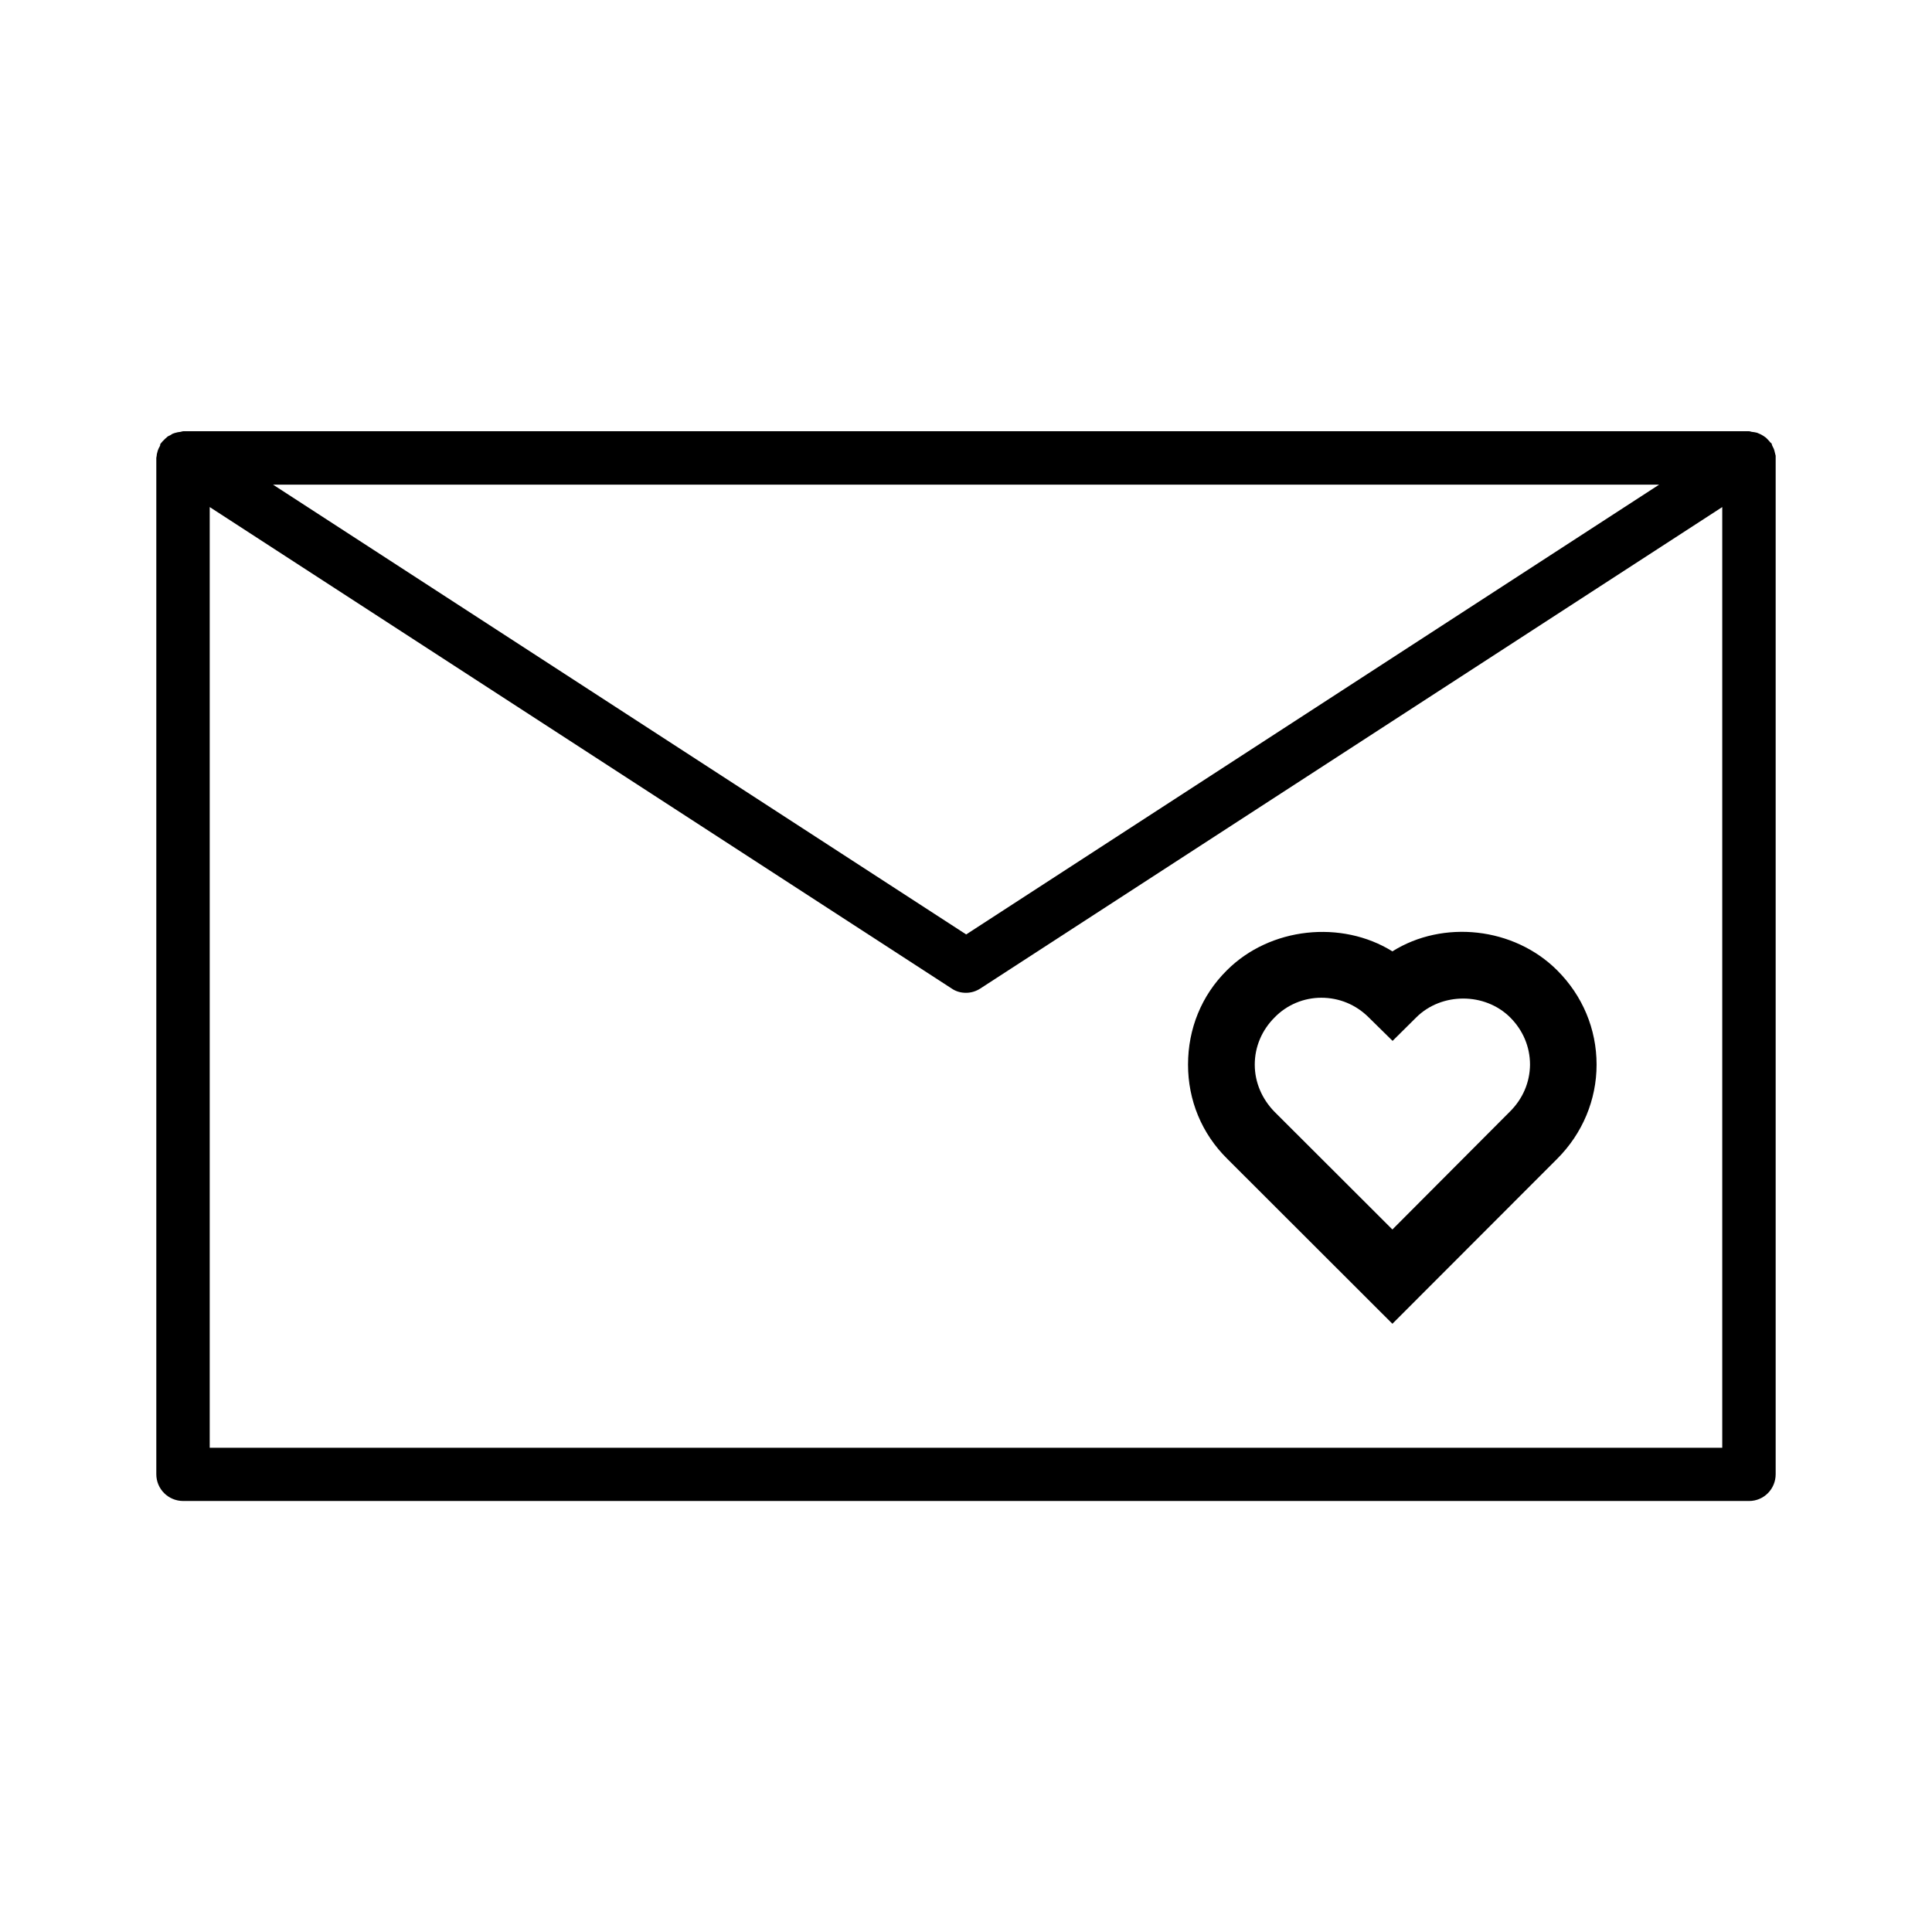<?xml version="1.0" encoding="UTF-8"?>
<!-- Uploaded to: SVG Repo, www.svgrepo.com, Generator: SVG Repo Mixer Tools -->
<svg fill="#000000" width="800px" height="800px" version="1.1" viewBox="144 144 512 512" xmlns="http://www.w3.org/2000/svg">
 <g>
  <path d="m614.57 264.78c-0.102-0.504-0.25-0.906-0.352-1.41-0.102-0.406-0.352-0.859-0.555-1.262-0.102-0.199-0.102-0.453-0.203-0.605-0.199-0.199-0.402-0.301-0.504-0.504-0.352-0.402-0.652-0.703-0.957-1.008-0.453-0.352-0.805-0.551-1.156-0.754-0.305-0.203-0.809-0.352-1.211-0.555-0.402-0.102-0.957-0.203-1.461-0.25-0.199-0.051-0.453-0.152-0.652-0.152h-414.94c-0.25 0-0.453 0.102-0.656 0.152-0.555 0.047-1.059 0.148-1.562 0.301-0.352 0.102-0.805 0.25-1.059 0.504-0.453 0.203-0.906 0.402-1.207 0.754-0.402 0.301-0.656 0.656-1.059 1.008-0.102 0.203-0.305 0.305-0.402 0.504-0.203 0.152-0.203 0.406-0.203 0.605-0.25 0.402-0.453 0.855-0.605 1.262-0.102 0.504-0.301 0.906-0.301 1.41 0 0.203-0.102 0.352-0.102 0.555v269.34c0 3.93 3.176 7.106 7.152 7.106h414.94c3.93 0 7.055-3.176 7.055-7.106v-269.34-0.555zm-30.883 7.656-183.64 119.2-183.69-119.2zm-384.11 255.23v-249.29l196.59 127.57c1.16 0.805 2.469 1.16 3.828 1.16s2.672-0.402 3.828-1.16l196.59-127.57v249.29z"/>
  <path d="m513 396.12c-13.453-8.363-32.395-6.449-43.883 5.039-6.699 6.648-10.277 15.465-10.277 24.984 0 9.371 3.578 18.238 10.43 24.988l43.73 43.68 43.68-43.727c6.699-6.699 10.43-15.617 10.43-24.938 0-9.473-3.727-18.289-10.43-24.988-11.488-11.488-30.277-13.453-43.68-5.039zm31.086 42.52-31.086 31.188-31.285-31.234c-3.277-3.379-5.191-7.762-5.191-12.449 0-4.785 1.914-9.168 5.238-12.496 3.273-3.375 7.758-5.238 12.395-5.238 4.734 0 9.168 1.812 12.594 5.238l6.297 6.195 6.246-6.195c6.699-6.699 18.238-6.699 24.938 0 3.324 3.324 5.238 7.707 5.238 12.496-0.043 4.688-1.91 9.07-5.383 12.496z"/>
 </g>
</svg>
